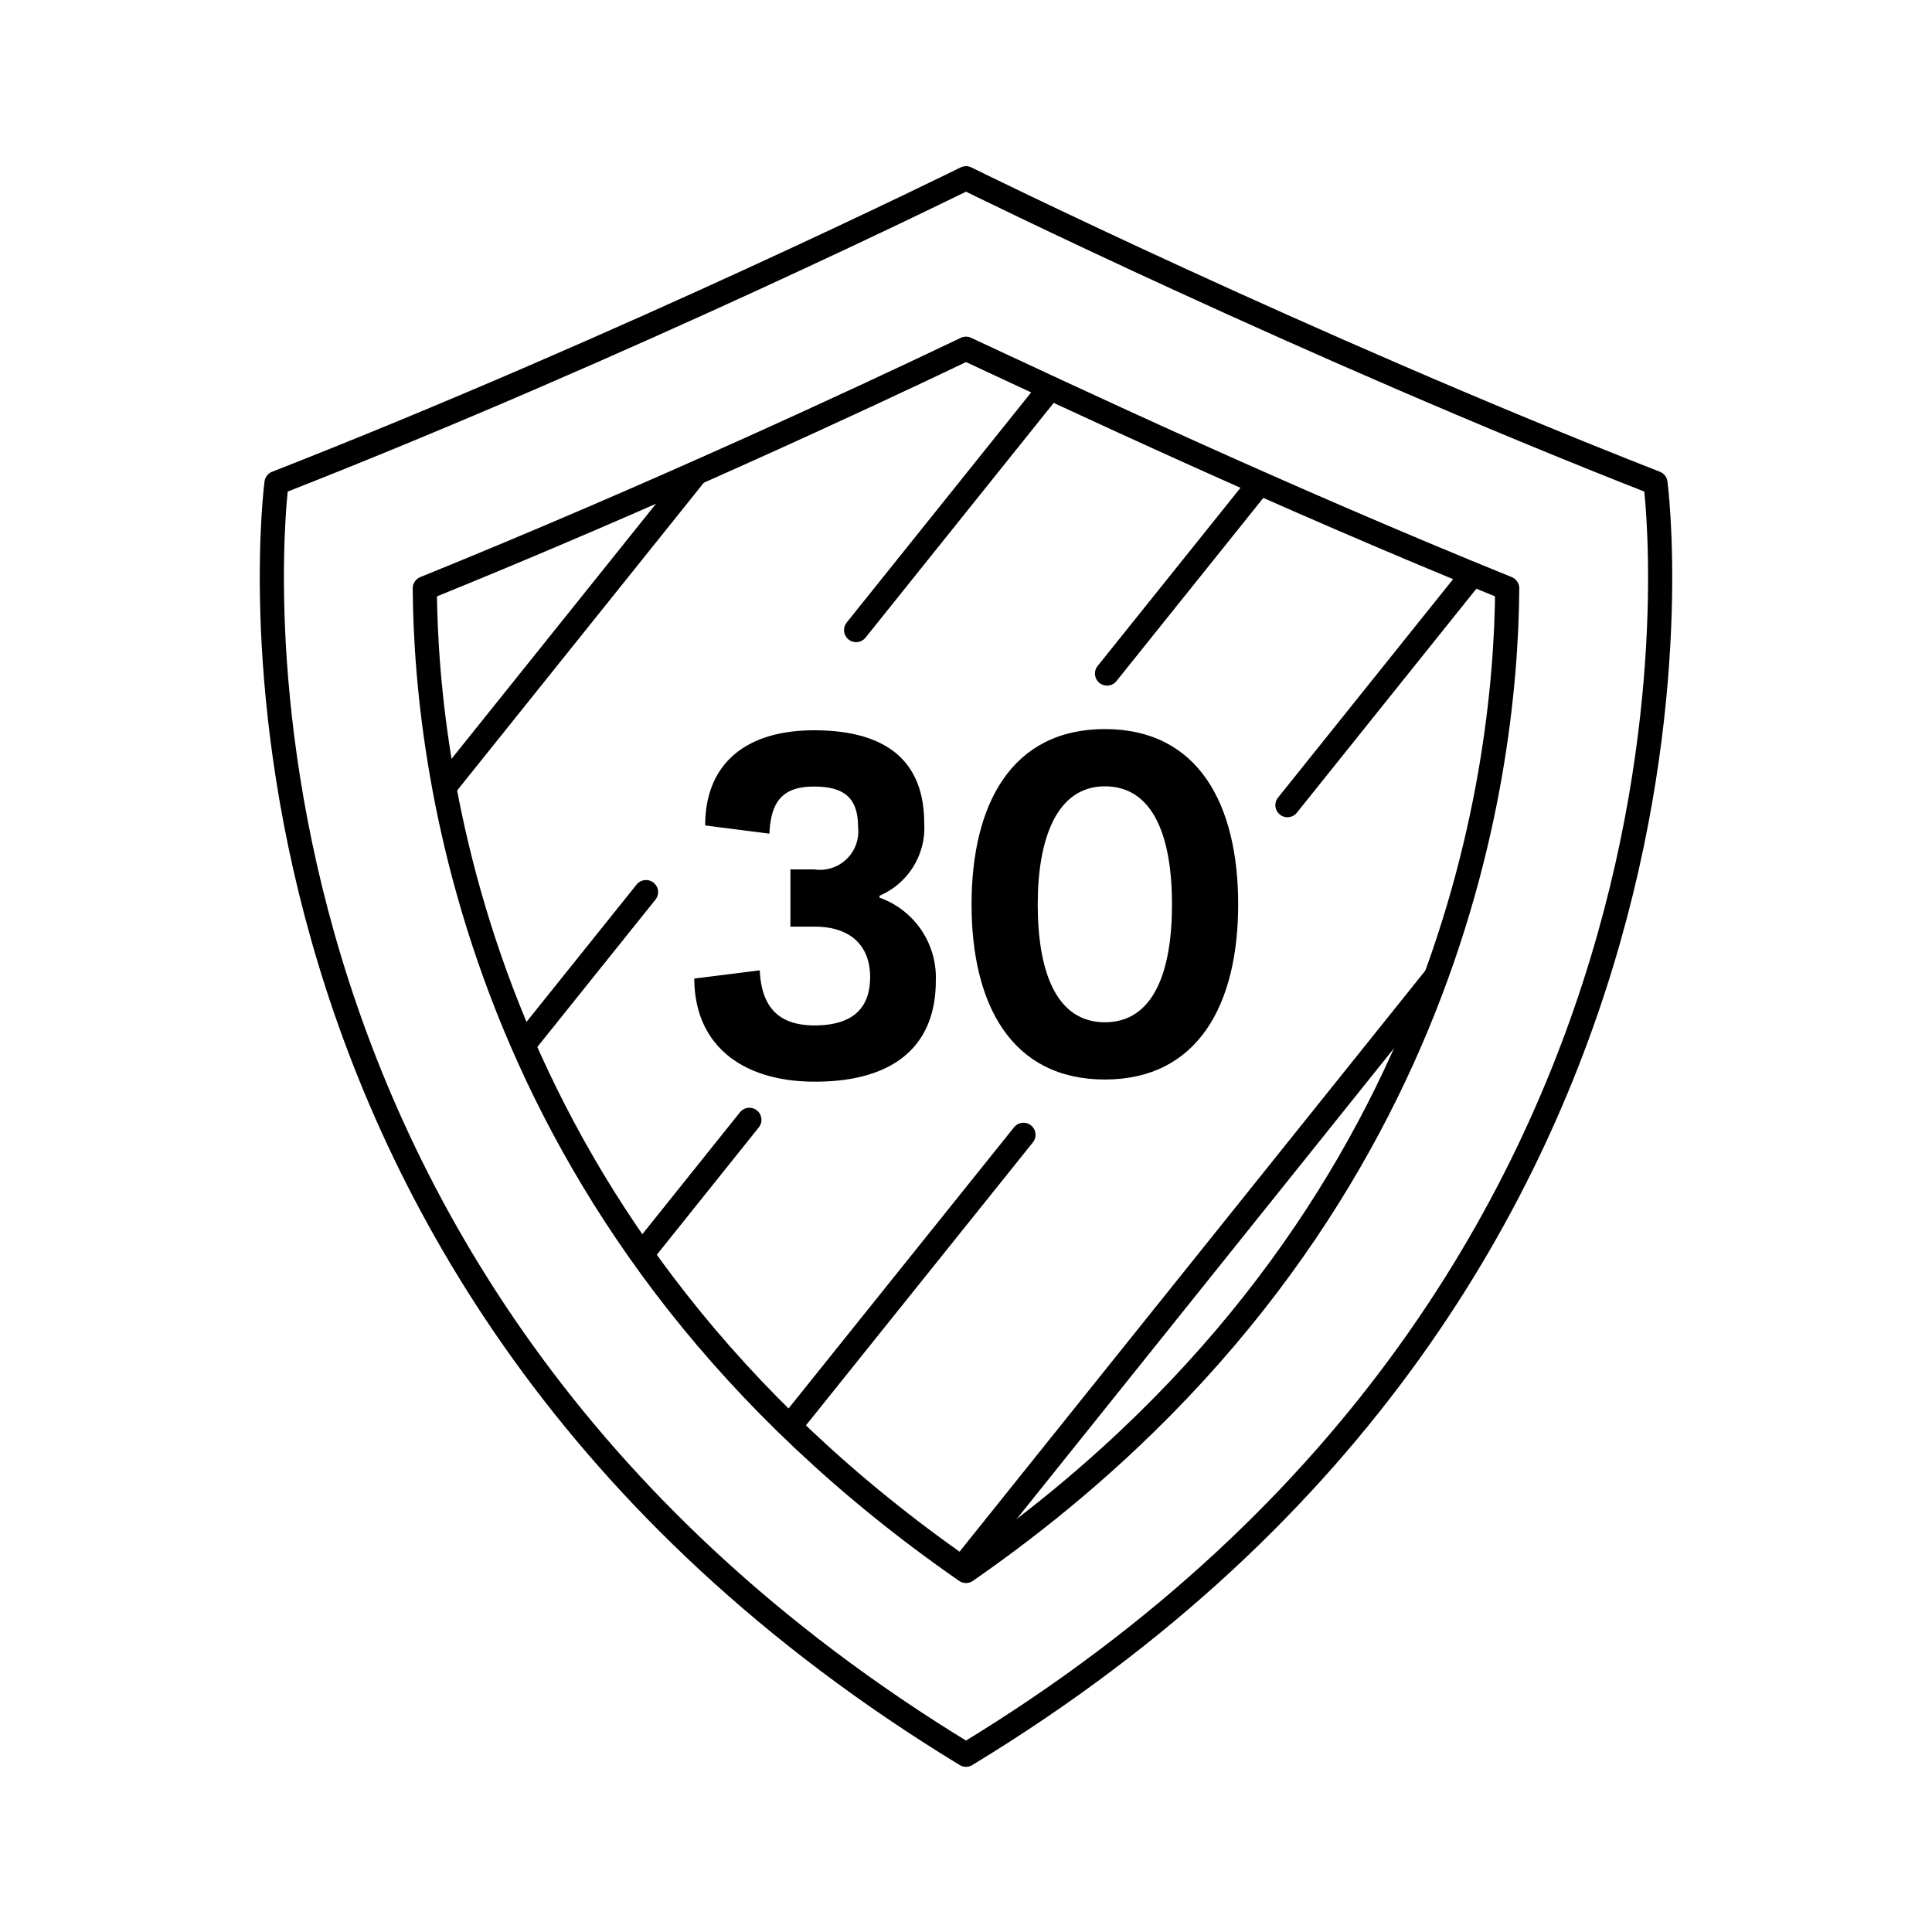 <svg id="Layer_1" data-name="Layer 1" xmlns="http://www.w3.org/2000/svg" xmlns:xlink="http://www.w3.org/1999/xlink" viewBox="0 0 80 80"><defs><style>.cls-1,.cls-2{fill:none;}.cls-2{stroke:#000;stroke-linecap:round;stroke-linejoin:round;}.cls-3{clip-path:url(#clip-path);}</style><clipPath id="clip-path"><path class="cls-1" d="M40,65.05C20,51.18,17.64,32.2,17.59,24.36c9.47-3.84,18.12-7.87,22.41-9.92,4.29,2,12.94,6.08,22.41,9.92C62.36,32.18,60,51.17,40,65.05Z"/></clipPath></defs><path class="cls-2" d="M40,7.38S54,14.3,68.55,20c0,0,4.38,32.67-28.55,52.66C7.07,52.63,11.45,20,11.45,20,26,14.3,40,7.38,40,7.38Z"/><path class="cls-2" d="M40,65.05C20,51.18,17.64,32.2,17.59,24.36c9.47-3.84,18.12-7.87,22.41-9.92,4.29,2,12.94,6.08,22.41,9.92C62.36,32.18,60,51.17,40,65.05Z"/><g class="cls-3"><line class="cls-2" x1="31.03" y1="46.37" x2="23.88" y2="55.3"/><line class="cls-2" x1="42.38" y1="46.99" x2="27.72" y2="65.27"/><line class="cls-2" x1="96.57" y1="8.91" x2="22.45" y2="101.39"/><line class="cls-2" x1="91.17" y1="0.88" x2="14.74" y2="96.23"/><line class="cls-2" x1="101.95" y1="16.98" x2="30.17" y2="106.51"/><line class="cls-2" x1="26.75" y1="36.94" x2="-7.76" y2="79.99"/><line class="cls-2" x1="74.36" y1="-22.45" x2="35.45" y2="26.09"/><line class="cls-2" x1="67.57" y1="-28.75" x2="-14.07" y2="73.1"/><line class="cls-2" x1="61.3" y1="-35.69" x2="-20.9" y2="66.85"/><line class="cls-2" x1="55.83" y1="15.43" x2="45.84" y2="27.89"/><line class="cls-2" x1="53.31" y1="33.34" x2="64.93" y2="18.84"/></g><path d="M33.71,36a1.59,1.59,0,0,0,1.82-1.76c0-1.15-.52-1.67-1.82-1.67s-1.79.61-1.85,1.95l-2.66-.34c0-2.51,1.63-3.94,4.51-3.94s4.56,1.18,4.56,3.85a3.06,3.06,0,0,1-1.85,3v.08a3.51,3.51,0,0,1,2.33,3.44c0,2.81-1.87,4.18-5,4.18s-5-1.61-5-4.27l2.71-.34c.07,1.46.72,2.28,2.27,2.28s2.3-.69,2.3-2-.82-2.09-2.3-2.09h-1V36Z"/><path d="M45.75,44.7c-3.87,0-5.52-3.11-5.52-7.25s1.65-7.26,5.52-7.26,5.52,3.11,5.52,7.26S49.6,44.7,45.75,44.7Zm0-12.14c-2,0-2.78,2.18-2.78,4.89s.73,4.88,2.78,4.88,2.78-2.16,2.78-4.88S47.8,32.56,45.75,32.56Z"/></svg>